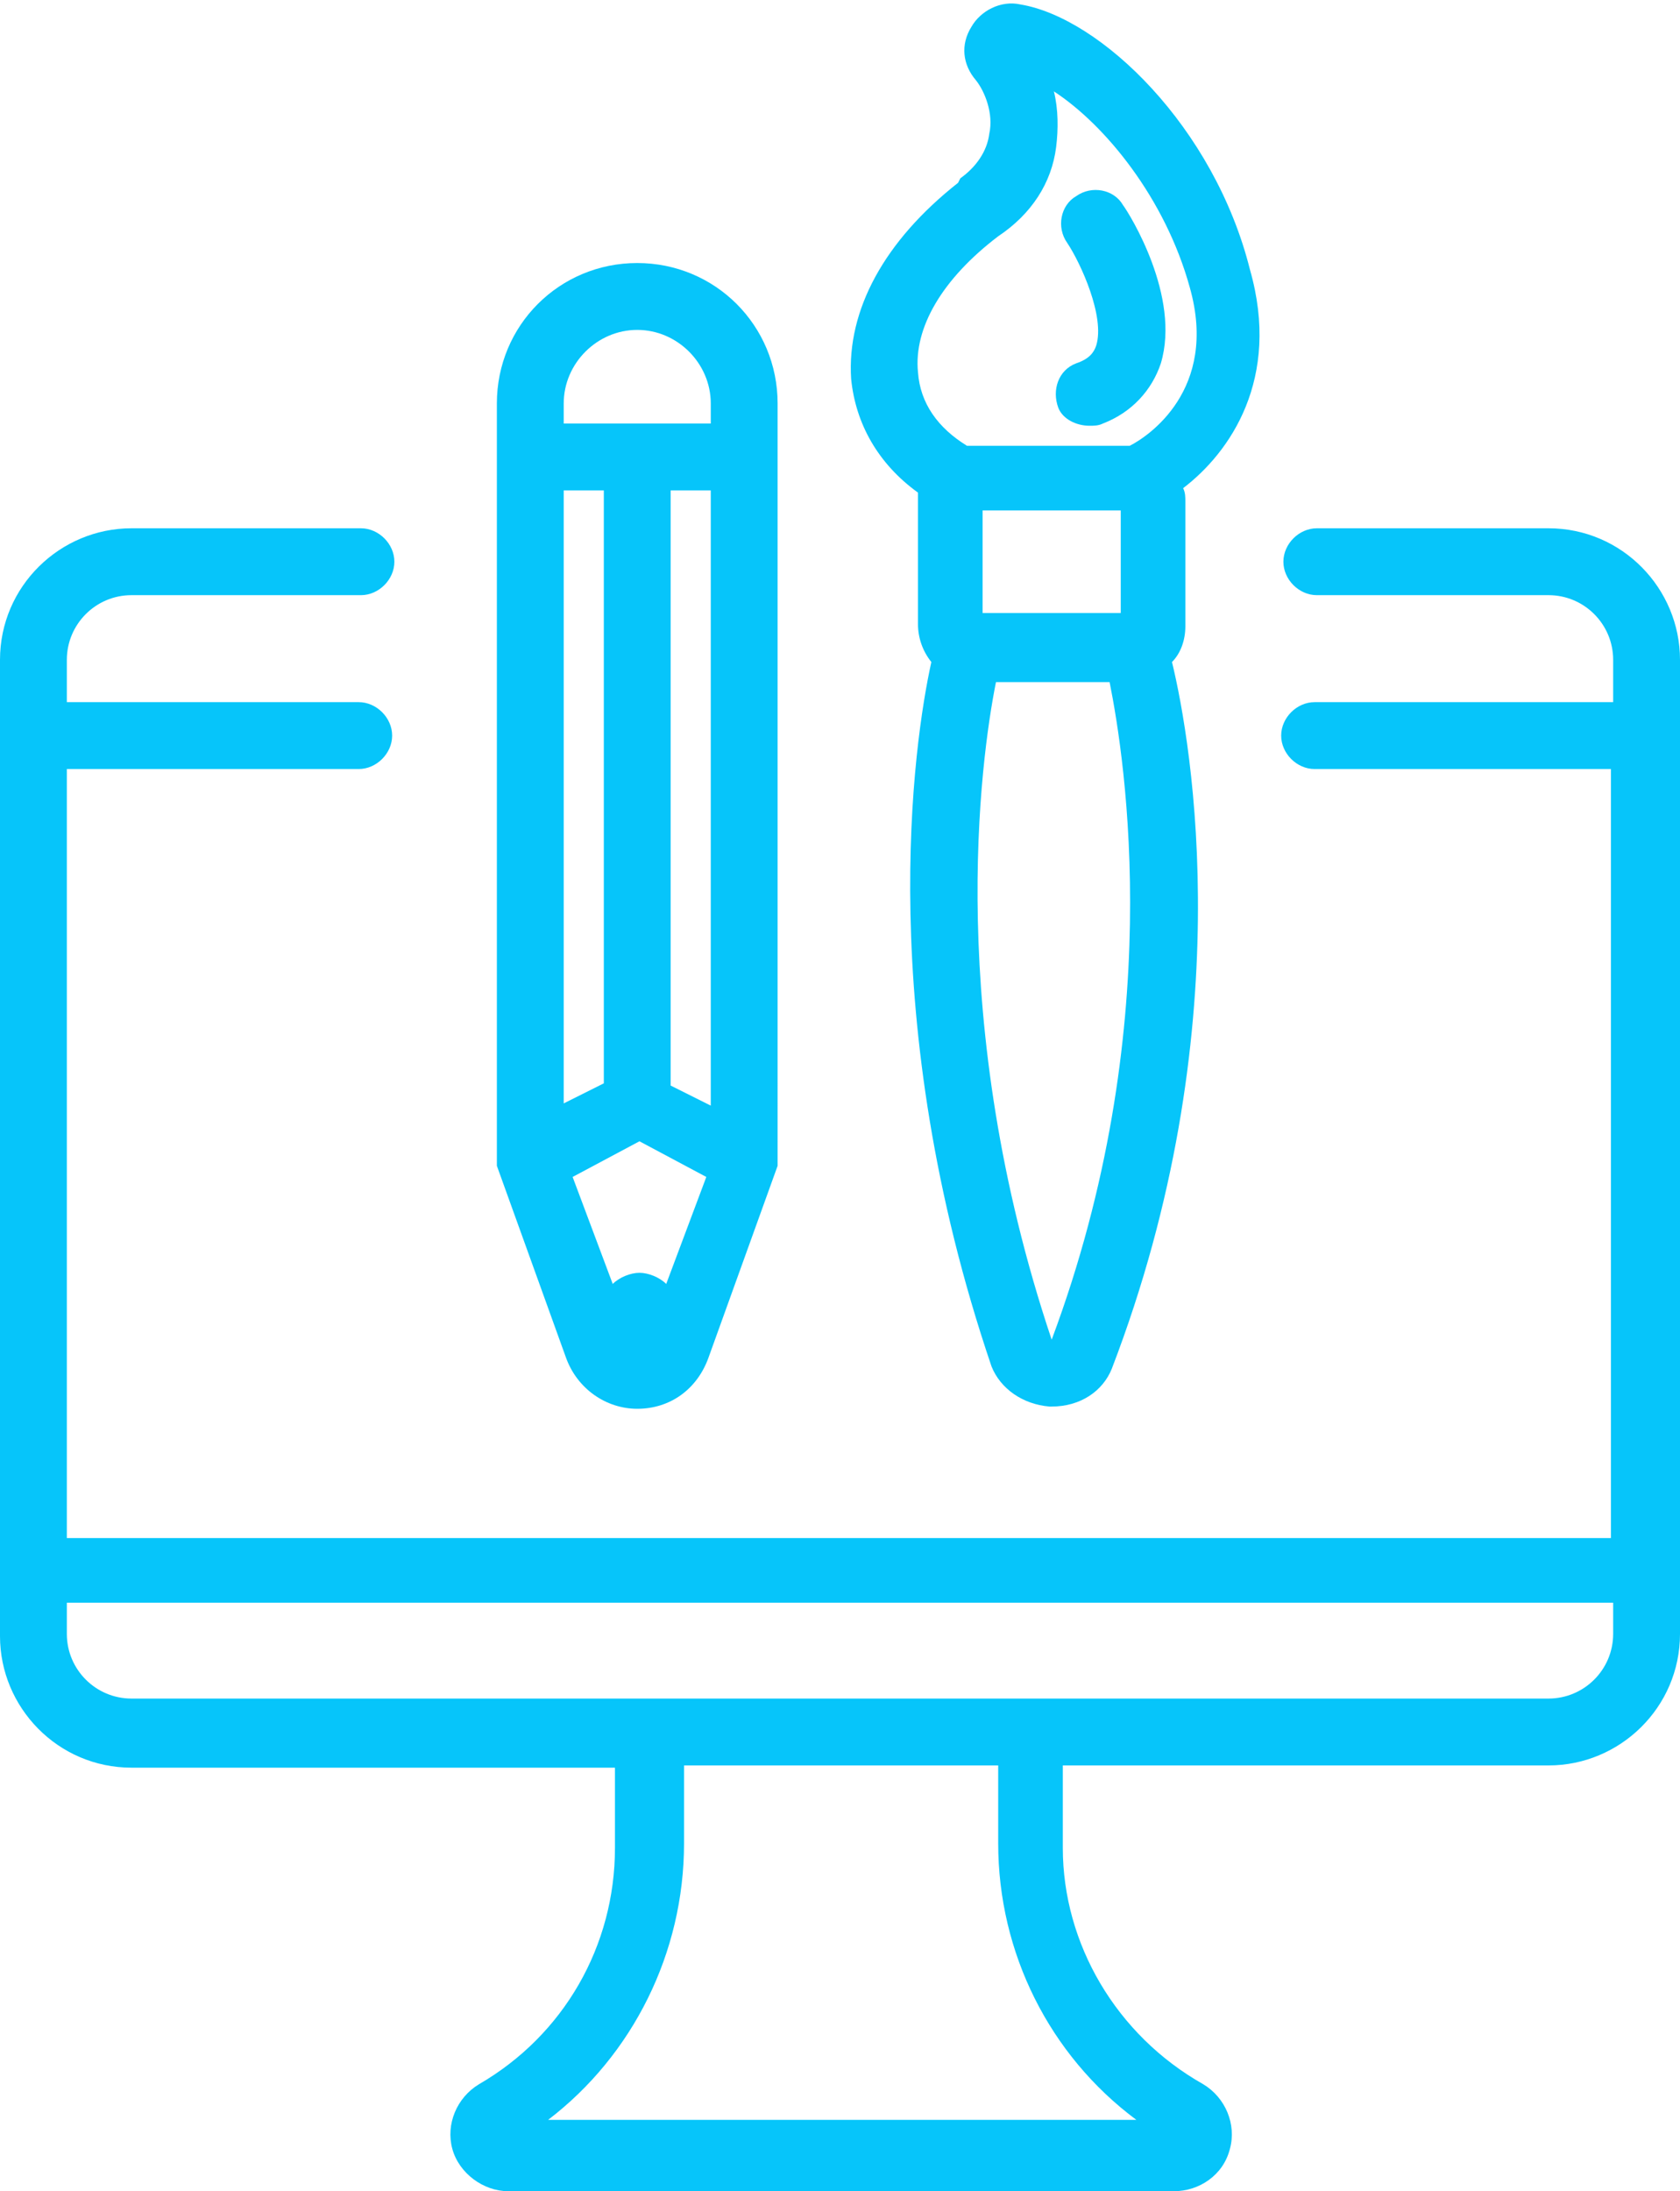 <?xml version="1.0" encoding="UTF-8" standalone="no"?><svg xmlns="http://www.w3.org/2000/svg" xmlns:xlink="http://www.w3.org/1999/xlink" fill="#06c5fa" height="98.3" preserveAspectRatio="xMidYMid meet" version="1" viewBox="12.3 0.8 75.4 98.3" width="75.4" zoomAndPan="magnify"><g id="change1_1"><path d="M40.9,64c1.5,0,2.7-0.9,3.2-2.3l3.1-8.6V18.9c0-3.5-2.8-6.3-6.3-6.3s-6.3,2.8-6.3,6.3v34.2l3.1,8.6 C38.2,63.1,39.5,64,40.9,64z M37.6,22.8h1.8v26.6l-1.8,0.9V22.8z M44.2,22.8v27.6l-1.8-0.9V22.8H44.2z M42.2,58.4 c-0.3-0.3-0.8-0.5-1.2-0.5s-0.9,0.2-1.2,0.5L38,53.6l3-1.6l3,1.6L42.2,58.4z M40.9,15.6c1.8,0,3.3,1.5,3.3,3.3v0.9h-6.6v-0.9 C37.6,17.1,39.1,15.6,40.9,15.6z"/><path d="M53.5,22.9c0,0.1,0,0.2,0,0.3v5.6c0,0.6,0.2,1.2,0.6,1.7c-0.8,3.6-2.6,16,2.7,31.6c0.4,1,1.4,1.7,2.6,1.8c0,0,0,0,0.1,0 c1.3,0,2.3-0.7,2.7-1.7c5.8-15.1,3.6-28,2.7-31.7c0.4-0.4,0.6-1,0.6-1.6v-5.6c0-0.2,0-0.4-0.1-0.6c2.1-1.6,4.4-4.9,3-9.8 C66.8,6.5,61.7,1.6,58.1,1c-0.9-0.2-1.8,0.3-2.2,1c-0.5,0.8-0.4,1.7,0.2,2.4c0.4,0.5,0.8,1.5,0.6,2.4c-0.1,0.8-0.6,1.5-1.3,2 L55.3,9c-3.3,2.6-5,5.7-4.8,8.8C50.7,19.8,51.7,21.6,53.5,22.9z M62.6,23.7v4.6h-6.2v-4.6H62.6z M59.5,60.9 c-4.8-14.3-3.2-26-2.5-29.5h5.1C62.8,34.9,64.7,47,59.5,60.9z M57.1,11.4c1.5-1,2.4-2.4,2.6-4c0.1-0.8,0.1-1.7-0.1-2.5 c2.3,1.5,5,4.8,6.1,8.8c1.3,4.6-1.9,6.7-2.7,7.1h-7c-0.1,0-0.2,0-0.3,0c-1.3-0.8-2.1-1.9-2.2-3.3C53.3,15.5,54.6,13.3,57.1,11.4z"/><path d="M61.2,19.9c0.2,0,0.4,0,0.6-0.1c1.3-0.5,2.2-1.5,2.6-2.7c0.9-3-1.4-6.7-1.7-7.1c-0.4-0.7-1.4-0.9-2.1-0.4 c-0.7,0.4-0.9,1.4-0.4,2.1c0.6,0.9,1.7,3.3,1.3,4.6c-0.1,0.3-0.3,0.6-0.9,0.8c-0.8,0.3-1.1,1.2-0.8,2C60,19.6,60.6,19.9,61.2,19.9z"/><path d="M81.8,24.5H71.4c-0.8,0-1.5,0.7-1.5,1.5s0.7,1.5,1.5,1.5h10.4c1.6,0,2.9,1.3,2.9,2.9v1.9H71.3c-0.8,0-1.5,0.7-1.5,1.5 s0.7,1.5,1.5,1.5h13.3v34.5H15.3V35.3h13.1c0.8,0,1.5-0.7,1.5-1.5s-0.7-1.5-1.5-1.5H15.3v-1.9c0-1.6,1.3-2.9,2.9-2.9h10.3 c0.8,0,1.5-0.7,1.5-1.5s-0.7-1.5-1.5-1.5H18.2c-3.2,0-5.9,2.6-5.9,5.9v43.8c0,3.2,2.6,5.9,5.9,5.9h21.7v3.6c0,4.4-2.3,8.4-6.1,10.6 c-1,0.6-1.5,1.8-1.2,2.9c0.3,1.1,1.4,1.9,2.5,1.9h29.9c1.1,0,2.2-0.7,2.5-1.9c0.3-1.1-0.2-2.3-1.2-2.9C62.4,92.1,60,88,60,83.7V80 h21.8c3.2,0,5.9-2.6,5.9-5.9V30.4C87.7,27.2,85.1,24.5,81.8,24.5z M63.3,95.9H36.9C40.7,93,43,88.4,43,83.5V80h14.1v3.5 C57.1,88.4,59.4,93,63.3,95.9z M81.8,77H18.2c-1.6,0-2.9-1.3-2.9-2.9v-1.4h69.4v1.4C84.7,75.7,83.4,77,81.8,77z"/></g></svg>